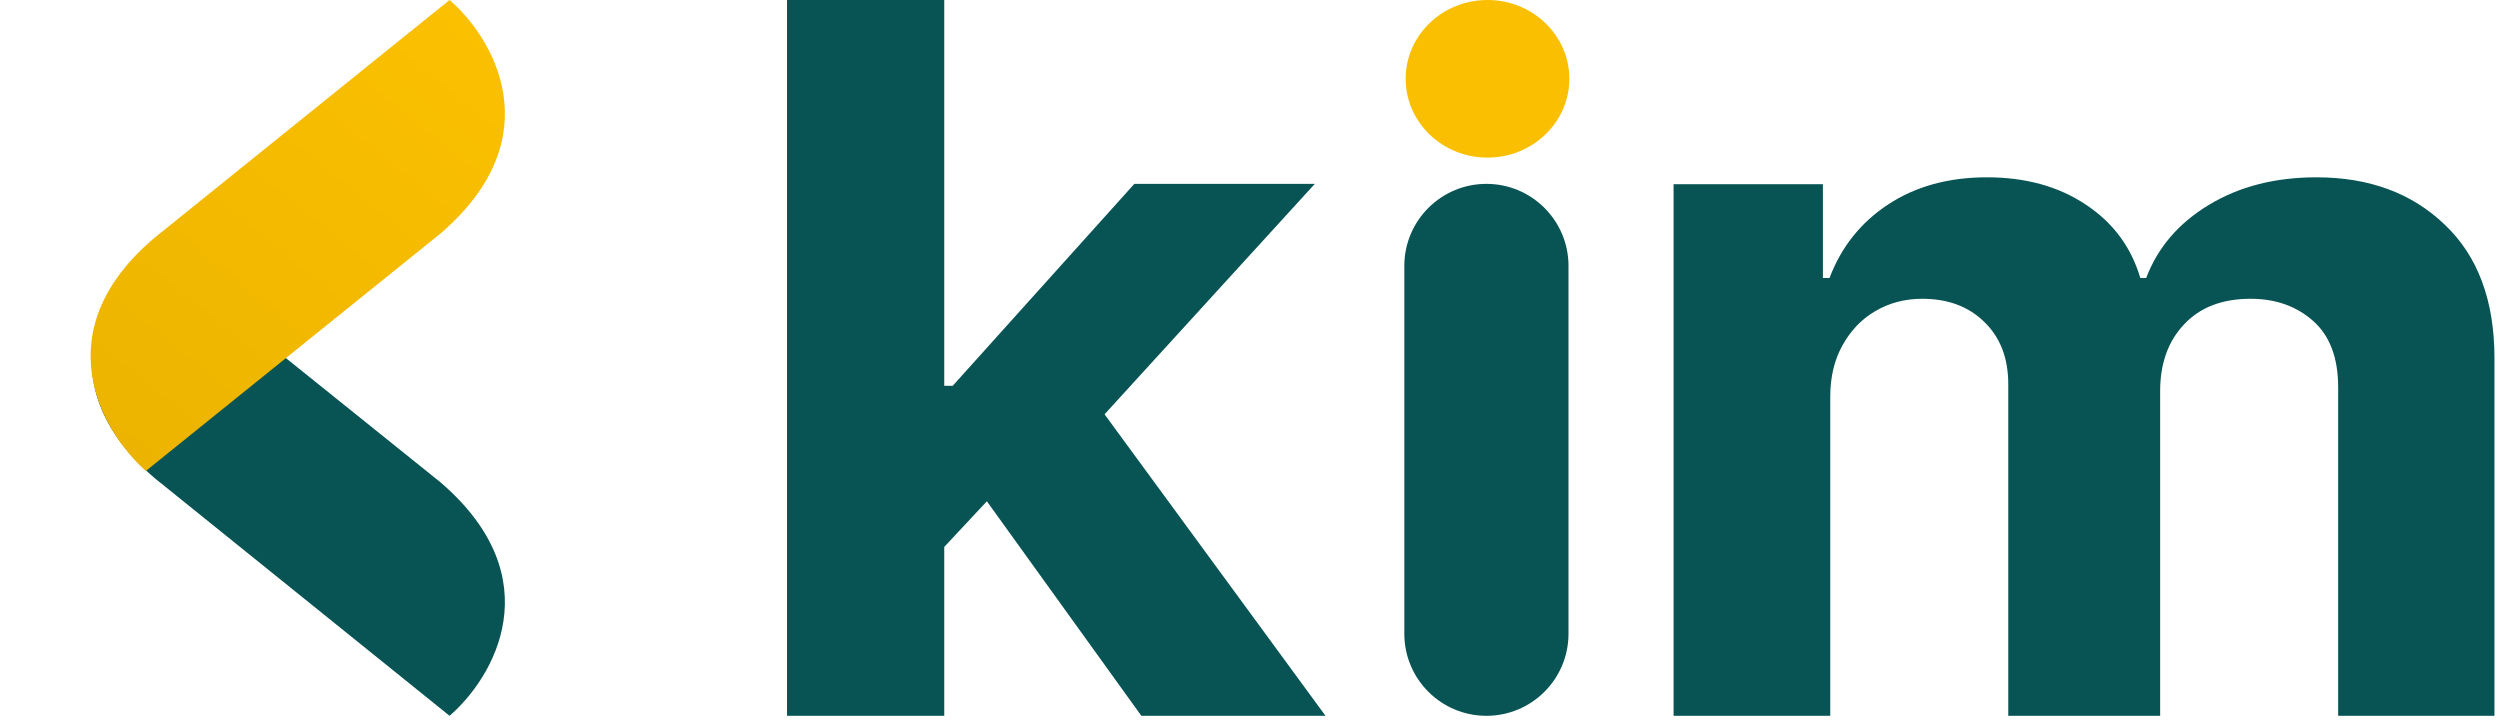<svg width="117" height="34" viewBox="0 0 117 34" fill="none" xmlns="http://www.w3.org/2000/svg">
<path d="M20.609 22.567C25.864 27.079 23.086 31.736 21.04 33.5L7.258 22.393C2.257 18.133 4.602 13.588 6.867 11.525L20.609 22.567Z" fill="#085454"/>
<path d="M20.609 10.933C25.864 6.421 23.086 1.764 21.04 -4.83179e-05L7.258 11.107C2.09 15.445 4.674 20.131 6.827 22.04L20.609 10.933Z" fill="url(#paint0_linear_192_42)"/>
<path d="M69.564 8.605C71.686 8.605 73.406 10.325 73.406 12.447V29.658C73.406 31.78 71.686 33.5 69.564 33.5C67.442 33.5 65.722 31.78 65.722 29.658V12.447C65.722 10.325 67.442 8.605 69.564 8.605Z" fill="#085454"/>
<ellipse cx="69.615" cy="3.688" rx="3.83" ry="3.688" fill="#FABF01"/>
<path d="M78.323 33.5V8.622H85.312V13.011H85.621C86.172 11.554 87.09 10.404 88.375 9.562C89.66 8.719 91.198 8.298 92.988 8.298C94.801 8.298 96.345 8.725 97.618 9.578C98.892 10.42 99.741 11.565 100.166 13.011H100.441C100.98 11.586 101.956 10.447 103.367 9.594C104.79 8.73 106.471 8.298 108.41 8.298C110.877 8.298 112.88 9.038 114.417 10.517C115.966 11.986 116.741 14.07 116.741 16.769V33.5H109.426V18.13C109.426 16.747 109.036 15.711 108.255 15.02C107.475 14.329 106.5 13.983 105.329 13.983C103.998 13.983 102.96 14.383 102.214 15.182C101.468 15.97 101.095 17.012 101.095 18.308V33.5H93.987V17.984C93.987 16.764 93.614 15.792 92.868 15.069C92.133 14.345 91.164 13.983 89.959 13.983C89.144 13.983 88.41 14.178 87.756 14.566C87.113 14.944 86.603 15.479 86.224 16.17C85.845 16.85 85.656 17.649 85.656 18.567V33.5H78.323Z" fill="#085454"/>
<path d="M43.5 26.336L43.517 18.054H44.588L53.087 8.605H61.533L50.116 21.118H48.371L43.5 26.336ZM36.833 33.5V0H44.191V33.5H36.833ZM53.415 33.5L45.607 22.657L50.513 17.779L62.034 33.5H53.415Z" fill="#085454"/>
<defs>
<linearGradient id="paint0_linear_192_42" x1="24.324" y1="2.646" x2="7.96" y2="22.953" gradientUnits="userSpaceOnUse">
<stop stop-color="#FBC000"/>
<stop offset="1" stop-color="#ECB400"/>
</linearGradient>
</defs>
</svg>
